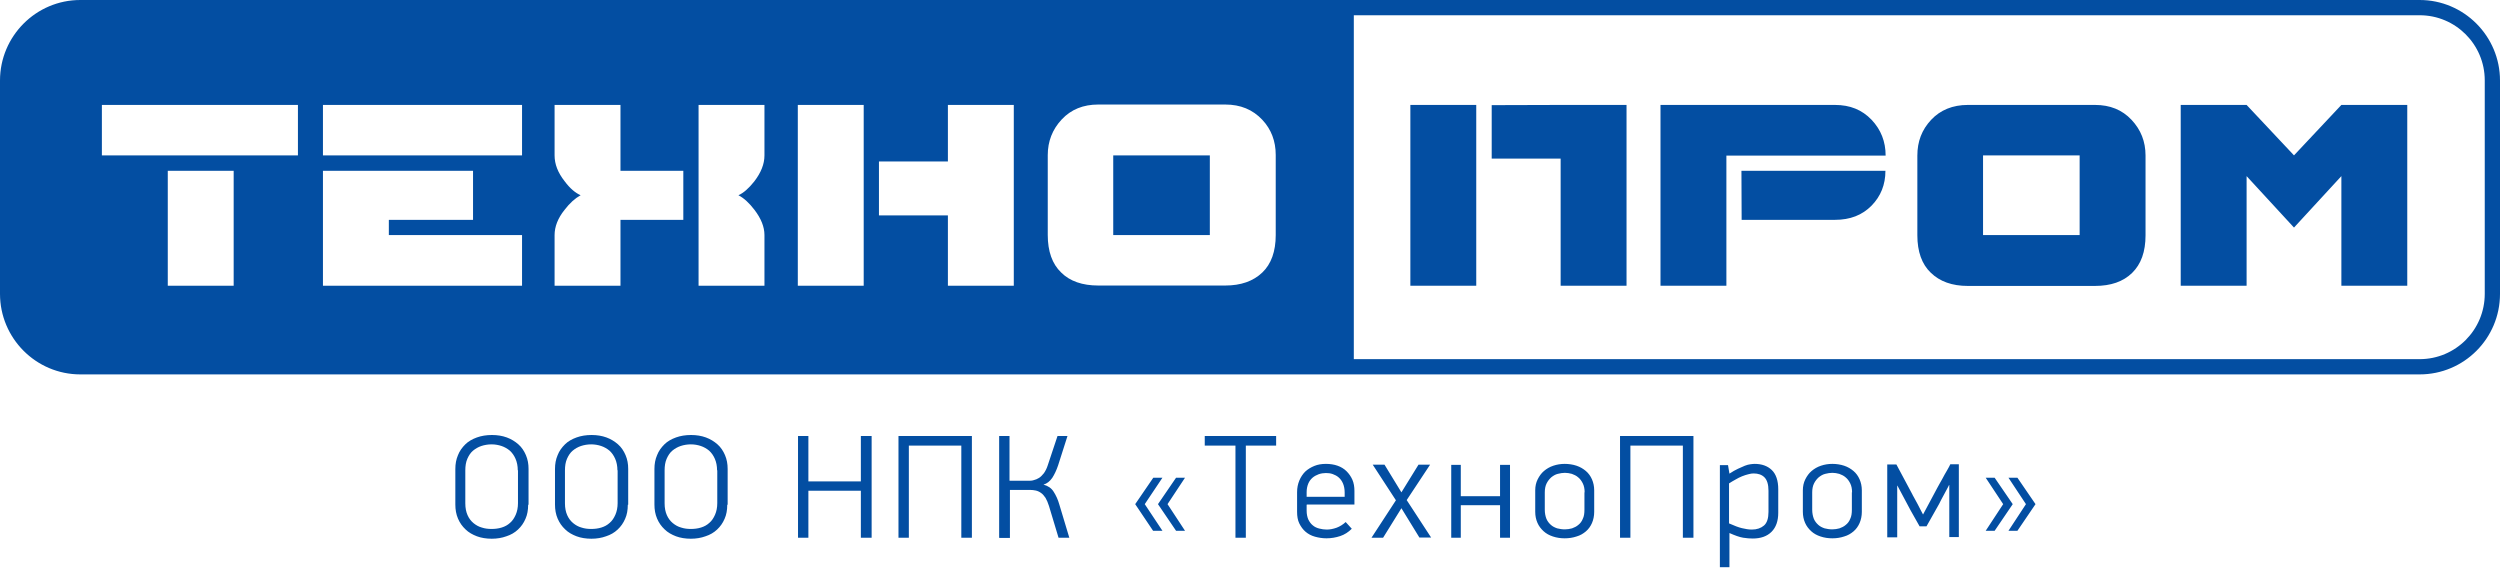 <svg width="300" height="69" viewBox="0 0 300 69" fill="none" xmlns="http://www.w3.org/2000/svg">
<path d="M290.36 0H9.64C4.32 0 0 4.344 0 9.664V35.264C0 40.584 4.32 44.928 9.64 44.928H290.36C295.68 44.928 300 40.608 300 35.264V9.664C300 4.344 295.68 0 290.36 0ZM12.226 12.592H35.752V18.645H12.226V12.592ZM28.04 34.288H20.133V20.5H28.04V34.288ZM56.764 20.5V26.381H46.661V28.211H62.645V34.288H38.754V20.5H56.764ZM38.754 12.592H62.645V18.645H38.754V12.592ZM67.77 21.768C66.941 20.719 66.55 19.694 66.55 18.645V12.592H74.457V20.5H81.998V26.381H74.457V34.288H66.55V28.211C66.55 27.211 66.941 26.186 67.746 25.185C68.38 24.355 69.015 23.794 69.674 23.428C69.064 23.16 68.405 22.623 67.77 21.768ZM90.539 25.185C91.32 26.21 91.735 27.211 91.735 28.211V34.288H83.828V12.592H91.735V18.645C91.735 19.694 91.32 20.719 90.515 21.768C89.856 22.598 89.222 23.16 88.611 23.428C89.27 23.77 89.905 24.355 90.539 25.185ZM95.737 12.592H103.644V34.288H95.737V12.592ZM105.475 25.82V19.377H113.748V12.592H121.655V34.288H113.748V25.844H105.475V25.82ZM153.087 28.211C153.087 30.163 152.55 31.677 151.476 32.702C150.378 33.751 148.89 34.263 147.035 34.263H131.782C129.903 34.263 128.39 33.751 127.341 32.702C126.267 31.677 125.73 30.163 125.73 28.187V18.62C125.73 16.961 126.291 15.521 127.414 14.325C128.537 13.129 130.001 12.544 131.782 12.544H147.035C148.865 12.544 150.329 13.154 151.476 14.374C152.55 15.521 153.087 16.936 153.087 18.596V28.162V28.211ZM298.17 35.264C298.17 39.584 294.68 43.098 290.36 43.098H162.458V1.83H290.36C294.68 1.83 298.17 5.345 298.17 9.64V35.24V35.264ZM251.387 12.592H236.134C234.328 12.592 232.84 13.203 231.742 14.374C230.619 15.57 230.082 16.985 230.082 18.669V28.236C230.082 30.188 230.619 31.701 231.693 32.726C232.767 33.775 234.255 34.312 236.134 34.312H251.387C253.29 34.312 254.779 33.8 255.853 32.75C256.927 31.701 257.464 30.212 257.464 28.236V18.669C257.464 16.985 256.902 15.57 255.78 14.374C254.657 13.178 253.193 12.592 251.411 12.592M249.557 28.211H237.965V18.645H249.557V28.211ZM280.965 12.592H288.872V34.288H280.965V21.134L275.279 27.308L269.592 21.134V34.288H261.686V12.592H269.592L275.279 18.645M187.277 12.592H195.184V34.288H187.277V19.035H179.004V12.617M169.243 12.592H177.15V34.288H169.243V12.592ZM208.973 20.5H226.251C226.251 22.159 225.689 23.55 224.591 24.673C223.469 25.82 222.004 26.381 220.199 26.381H208.997M220.199 12.592C222.004 12.592 223.444 13.178 224.591 14.374C225.714 15.57 226.275 16.985 226.275 18.669H207.167V34.288H199.26V12.592H220.223M133.588 18.645H145.18V28.211H133.588V18.645ZM63.377 60.571C63.377 61.206 63.28 61.767 63.06 62.255C62.841 62.767 62.548 63.182 62.157 63.548C61.767 63.914 61.303 64.183 60.766 64.354C60.229 64.549 59.644 64.647 59.009 64.647C58.375 64.647 57.74 64.549 57.228 64.354C56.715 64.159 56.227 63.89 55.861 63.524C55.471 63.158 55.178 62.743 54.958 62.23C54.739 61.718 54.641 61.157 54.641 60.547V56.276C54.641 55.666 54.739 55.129 54.958 54.616C55.153 54.104 55.471 53.689 55.837 53.323C56.203 52.957 56.691 52.688 57.228 52.493C57.765 52.298 58.375 52.2 59.034 52.2C59.693 52.2 60.278 52.298 60.815 52.493C61.352 52.688 61.816 52.981 62.206 53.323C62.597 53.665 62.889 54.104 63.109 54.616C63.329 55.129 63.426 55.666 63.426 56.276V60.571H63.377ZM62.133 56.447C62.133 55.91 62.035 55.446 61.864 55.056C61.694 54.665 61.474 54.348 61.181 54.08C60.888 53.836 60.547 53.64 60.181 53.518C59.815 53.396 59.4 53.323 58.985 53.323C58.57 53.323 58.131 53.396 57.765 53.518C57.398 53.64 57.057 53.836 56.764 54.08C56.471 54.324 56.252 54.665 56.081 55.056C55.91 55.446 55.837 55.91 55.837 56.447V60.4C55.837 60.962 55.934 61.425 56.105 61.816C56.276 62.206 56.52 62.523 56.813 62.767C57.106 63.011 57.447 63.207 57.813 63.304C58.179 63.426 58.57 63.475 58.985 63.475C59.4 63.475 59.815 63.426 60.205 63.304C60.596 63.182 60.913 63.011 61.206 62.743C61.498 62.499 61.718 62.157 61.889 61.767C62.06 61.376 62.157 60.913 62.157 60.376V56.422L62.133 56.447ZM75.336 60.571C75.336 61.206 75.238 61.767 75.018 62.255C74.799 62.767 74.506 63.182 74.115 63.548C73.725 63.914 73.261 64.183 72.724 64.354C72.187 64.549 71.602 64.647 70.967 64.647C70.333 64.647 69.698 64.549 69.186 64.354C68.673 64.159 68.185 63.89 67.819 63.524C67.429 63.158 67.136 62.743 66.916 62.23C66.697 61.718 66.599 61.157 66.599 60.547V56.276C66.599 55.666 66.697 55.129 66.916 54.616C67.111 54.104 67.429 53.689 67.795 53.323C68.161 52.957 68.649 52.688 69.186 52.493C69.723 52.298 70.333 52.2 70.992 52.2C71.65 52.2 72.236 52.298 72.773 52.493C73.31 52.688 73.774 52.981 74.164 53.323C74.555 53.665 74.847 54.104 75.067 54.616C75.287 55.129 75.384 55.666 75.384 56.276V60.571H75.336ZM74.091 56.447C74.091 55.91 73.993 55.446 73.823 55.056C73.652 54.665 73.432 54.348 73.139 54.08C72.846 53.836 72.505 53.64 72.139 53.518C71.773 53.396 71.358 53.323 70.943 53.323C70.528 53.323 70.089 53.396 69.723 53.518C69.356 53.64 69.015 53.836 68.722 54.08C68.429 54.324 68.21 54.665 68.039 55.056C67.868 55.446 67.795 55.91 67.795 56.447V60.4C67.795 60.962 67.892 61.425 68.063 61.816C68.234 62.206 68.478 62.523 68.771 62.767C69.064 63.011 69.405 63.207 69.771 63.304C70.138 63.426 70.528 63.475 70.943 63.475C71.358 63.475 71.773 63.426 72.163 63.304C72.553 63.182 72.871 63.011 73.164 62.743C73.456 62.499 73.676 62.157 73.847 61.767C74.018 61.376 74.115 60.913 74.115 60.376V56.422L74.091 56.447ZM87.269 60.571C87.269 61.206 87.172 61.767 86.952 62.255C86.732 62.767 86.439 63.182 86.049 63.548C85.659 63.914 85.195 64.183 84.658 64.354C84.121 64.549 83.535 64.647 82.901 64.647C82.266 64.647 81.632 64.549 81.119 64.354C80.607 64.159 80.119 63.89 79.753 63.524C79.362 63.158 79.069 62.743 78.85 62.23C78.63 61.718 78.532 61.157 78.532 60.547V56.276C78.532 55.666 78.63 55.129 78.85 54.616C79.045 54.104 79.362 53.689 79.728 53.323C80.094 52.957 80.582 52.688 81.119 52.493C81.656 52.298 82.266 52.2 82.925 52.2C83.584 52.2 84.17 52.298 84.707 52.493C85.244 52.688 85.707 52.981 86.098 53.323C86.488 53.665 86.781 54.104 87.001 54.616C87.22 55.129 87.318 55.666 87.318 56.276V60.571H87.269ZM86.049 56.447C86.049 55.91 85.951 55.446 85.781 55.056C85.61 54.665 85.39 54.348 85.097 54.08C84.804 53.836 84.463 53.64 84.097 53.518C83.731 53.396 83.316 53.323 82.901 53.323C82.486 53.323 82.047 53.396 81.681 53.518C81.315 53.64 80.973 53.836 80.68 54.08C80.387 54.324 80.168 54.665 79.997 55.056C79.826 55.446 79.753 55.91 79.753 56.447V60.4C79.753 60.962 79.85 61.425 80.021 61.816C80.192 62.206 80.436 62.523 80.729 62.767C81.022 63.011 81.363 63.207 81.729 63.304C82.096 63.426 82.486 63.475 82.901 63.475C83.316 63.475 83.731 63.426 84.121 63.304C84.511 63.182 84.829 63.011 85.122 62.743C85.415 62.499 85.634 62.157 85.805 61.767C85.976 61.376 86.073 60.913 86.073 60.376V56.422L86.049 56.447ZM103.303 64.525V58.887H97.006V64.525H95.762V52.322H97.006V57.765H103.303V52.322H104.596V64.525H103.303ZM115.358 64.525V53.469H109.062V64.525H107.817V52.322H116.627V64.525H115.358ZM119.898 64.525V52.322H121.142V57.691H123.412C123.607 57.691 123.827 57.691 124.046 57.618C124.266 57.569 124.485 57.472 124.681 57.35C124.876 57.228 125.071 57.032 125.266 56.788C125.437 56.544 125.608 56.227 125.73 55.837L126.901 52.322H128.097L126.975 55.837C126.779 56.422 126.535 56.935 126.267 57.35C125.974 57.765 125.632 58.033 125.218 58.155C125.754 58.301 126.169 58.57 126.438 59.009C126.706 59.424 126.95 59.937 127.121 60.547L128.317 64.525H127.024L125.877 60.718C125.755 60.327 125.608 59.985 125.462 59.741C125.291 59.497 125.12 59.278 124.925 59.156C124.73 59.009 124.51 58.912 124.29 58.863C124.071 58.814 123.827 58.79 123.607 58.79H121.191V64.549H119.946L119.898 64.525ZM138.371 63.695L136.224 60.498L138.396 57.325H139.494L137.371 60.498L139.494 63.695H138.371ZM141.129 63.695L138.957 60.498L141.129 57.325H142.203L140.104 60.498L142.203 63.695H141.129ZM149.5 53.469V64.525H148.255V53.469H144.57V52.322H153.136V53.469H149.5ZM156.797 60.596V61.279C156.797 61.694 156.87 62.035 156.992 62.328C157.138 62.621 157.309 62.865 157.529 63.036C157.748 63.231 158.017 63.353 158.31 63.426C158.602 63.5 158.895 63.548 159.213 63.548C159.579 63.548 159.969 63.475 160.384 63.329C160.774 63.182 161.14 62.963 161.482 62.645L162.214 63.451C161.799 63.866 161.336 64.159 160.823 64.329C160.311 64.5 159.749 64.598 159.188 64.598C158.7 64.598 158.236 64.525 157.797 64.403C157.358 64.281 156.992 64.085 156.675 63.817C156.357 63.548 156.113 63.207 155.918 62.816C155.723 62.426 155.65 61.938 155.65 61.425V59.058C155.65 58.545 155.747 58.082 155.918 57.667C156.089 57.252 156.333 56.886 156.626 56.593C156.943 56.3 157.309 56.081 157.724 55.91C158.139 55.739 158.602 55.666 159.115 55.666C159.627 55.666 160.091 55.739 160.506 55.886C160.921 56.032 161.287 56.252 161.58 56.544C161.873 56.837 162.117 57.179 162.287 57.569C162.458 57.96 162.532 58.423 162.532 58.912V60.547H156.821L156.797 60.596ZM161.36 59.107C161.36 58.692 161.287 58.326 161.165 58.033C161.043 57.74 160.872 57.496 160.652 57.301C160.433 57.106 160.189 56.984 159.92 56.886C159.652 56.788 159.359 56.764 159.091 56.764C158.822 56.764 158.505 56.813 158.236 56.91C157.968 57.008 157.7 57.154 157.504 57.325C157.285 57.52 157.114 57.74 156.992 58.033C156.87 58.326 156.797 58.667 156.797 59.058V59.619H161.36V59.082V59.107ZM170.341 64.525L168.169 60.986L165.973 64.525H164.581L167.51 60.034L164.728 55.763H166.143L168.169 59.082L170.219 55.763H171.61L168.803 60.01L171.732 64.5H170.316L170.341 64.525ZM180.005 64.525V60.62H175.295V64.525H174.148V55.788H175.295V59.546H180.005V55.788H181.201V64.525H180.005ZM191.304 61.425C191.304 61.913 191.206 62.377 191.036 62.767C190.865 63.158 190.621 63.499 190.303 63.768C189.986 64.036 189.62 64.256 189.181 64.378C188.742 64.525 188.278 64.598 187.765 64.598C187.253 64.598 186.789 64.525 186.35 64.378C185.911 64.232 185.545 64.036 185.227 63.744C184.91 63.451 184.666 63.133 184.495 62.743C184.324 62.353 184.227 61.913 184.227 61.425V58.838C184.227 58.35 184.324 57.911 184.52 57.52C184.715 57.13 184.959 56.788 185.276 56.52C185.593 56.252 185.959 56.032 186.399 55.886C186.838 55.739 187.277 55.666 187.765 55.666C188.253 55.666 188.742 55.739 189.181 55.886C189.62 56.032 189.986 56.252 190.303 56.52C190.621 56.788 190.865 57.13 191.036 57.52C191.206 57.911 191.304 58.35 191.304 58.838V61.425ZM190.157 59.082C190.157 58.667 190.084 58.301 189.937 58.009C189.791 57.716 189.62 57.472 189.376 57.276C189.156 57.081 188.888 56.959 188.62 56.862C188.351 56.788 188.058 56.74 187.79 56.74C187.521 56.74 187.229 56.788 186.936 56.862C186.643 56.935 186.399 57.081 186.155 57.276C185.935 57.472 185.74 57.716 185.593 58.009C185.447 58.301 185.374 58.667 185.374 59.082V61.157C185.374 61.572 185.447 61.938 185.569 62.255C185.691 62.548 185.886 62.792 186.106 62.987C186.326 63.182 186.57 63.304 186.862 63.402C187.155 63.475 187.448 63.524 187.79 63.524C188.083 63.524 188.376 63.475 188.644 63.402C188.912 63.304 189.181 63.182 189.4 62.987C189.62 62.816 189.815 62.572 189.937 62.255C190.084 61.962 190.133 61.596 190.133 61.157V59.082H190.157ZM201.944 64.525V53.469H195.648V64.525H194.403V52.322H203.213V64.525H201.944ZM207.362 55.812L207.533 56.837C207.899 56.593 208.24 56.398 208.558 56.252C208.875 56.105 209.143 55.983 209.387 55.886C209.632 55.788 209.851 55.739 210.022 55.715C210.217 55.69 210.388 55.666 210.559 55.666C211.413 55.666 212.096 55.91 212.609 56.398C213.121 56.886 213.39 57.667 213.39 58.716V61.523C213.39 62.523 213.121 63.28 212.584 63.817C212.048 64.354 211.291 64.622 210.339 64.622C209.998 64.622 209.607 64.598 209.168 64.525C208.729 64.451 208.192 64.256 207.533 63.963V68.063H206.386V55.812H207.386H207.362ZM207.508 62.816C208.118 63.085 208.607 63.28 209.021 63.377C209.436 63.475 209.827 63.548 210.217 63.548C210.827 63.548 211.315 63.377 211.681 63.06C212.048 62.743 212.218 62.182 212.218 61.425V58.887C212.218 58.131 212.048 57.594 211.73 57.276C211.413 56.959 210.974 56.813 210.437 56.813C210.266 56.813 210.046 56.837 209.802 56.91C209.558 56.959 209.314 57.057 209.046 57.154C208.777 57.252 208.533 57.398 208.265 57.545C207.996 57.691 207.752 57.838 207.484 58.009V62.816H207.508ZM223.42 61.425C223.42 61.913 223.322 62.377 223.151 62.767C222.981 63.158 222.737 63.499 222.419 63.768C222.102 64.036 221.736 64.256 221.297 64.378C220.857 64.525 220.394 64.598 219.881 64.598C219.369 64.598 218.905 64.525 218.466 64.378C218.027 64.232 217.66 64.036 217.343 63.744C217.026 63.451 216.782 63.133 216.611 62.743C216.44 62.353 216.343 61.913 216.343 61.425V58.838C216.343 58.35 216.44 57.911 216.635 57.52C216.831 57.13 217.075 56.788 217.392 56.52C217.709 56.252 218.075 56.032 218.515 55.886C218.954 55.739 219.393 55.666 219.881 55.666C220.369 55.666 220.857 55.739 221.297 55.886C221.736 56.032 222.102 56.252 222.419 56.52C222.737 56.788 222.981 57.13 223.151 57.52C223.322 57.911 223.42 58.35 223.42 58.838V61.425ZM222.248 59.082C222.248 58.667 222.175 58.301 222.029 58.009C221.882 57.716 221.712 57.472 221.467 57.276C221.248 57.081 220.979 56.959 220.711 56.862C220.443 56.788 220.15 56.74 219.881 56.74C219.613 56.74 219.32 56.788 219.027 56.862C218.734 56.935 218.49 57.081 218.246 57.276C218.027 57.472 217.831 57.716 217.685 58.009C217.538 58.301 217.465 58.667 217.465 59.082V61.157C217.465 61.572 217.538 61.938 217.66 62.255C217.782 62.548 217.978 62.792 218.197 62.987C218.417 63.182 218.661 63.304 218.954 63.402C219.247 63.475 219.54 63.524 219.881 63.524C220.174 63.524 220.467 63.475 220.735 63.402C221.004 63.304 221.272 63.182 221.492 62.987C221.712 62.816 221.907 62.572 222.029 62.255C222.175 61.962 222.224 61.596 222.224 61.157V59.082H222.248ZM233.865 58.253C233.865 58.253 233.718 58.521 233.621 58.716C233.523 58.912 233.401 59.131 233.279 59.351C233.157 59.571 233.035 59.79 232.937 59.985C232.84 60.181 232.742 60.351 232.693 60.473L231.18 63.158H230.351L229.277 61.254L227.691 58.277H227.666V64.476H226.47V55.739H227.569L229.472 59.302C229.472 59.302 229.545 59.473 229.692 59.717C229.838 59.961 229.96 60.229 230.131 60.522C230.277 60.815 230.424 61.084 230.546 61.328C230.668 61.572 230.741 61.718 230.765 61.742L232.083 59.278C232.157 59.131 232.303 58.887 232.474 58.545C232.669 58.204 232.84 57.862 233.059 57.496C233.255 57.13 233.45 56.764 233.645 56.447C233.84 56.13 233.962 55.861 234.036 55.715H235.061V64.451H233.914V58.204H233.865V58.253ZM238.282 63.695L240.381 60.498L238.282 57.325H239.356L241.528 60.498L239.356 63.695H238.258H238.282ZM241.015 63.695L243.114 60.498L241.015 57.325H242.089L244.261 60.498L242.089 63.695H241.015Z" fill="#034EA2"/>
</svg>
